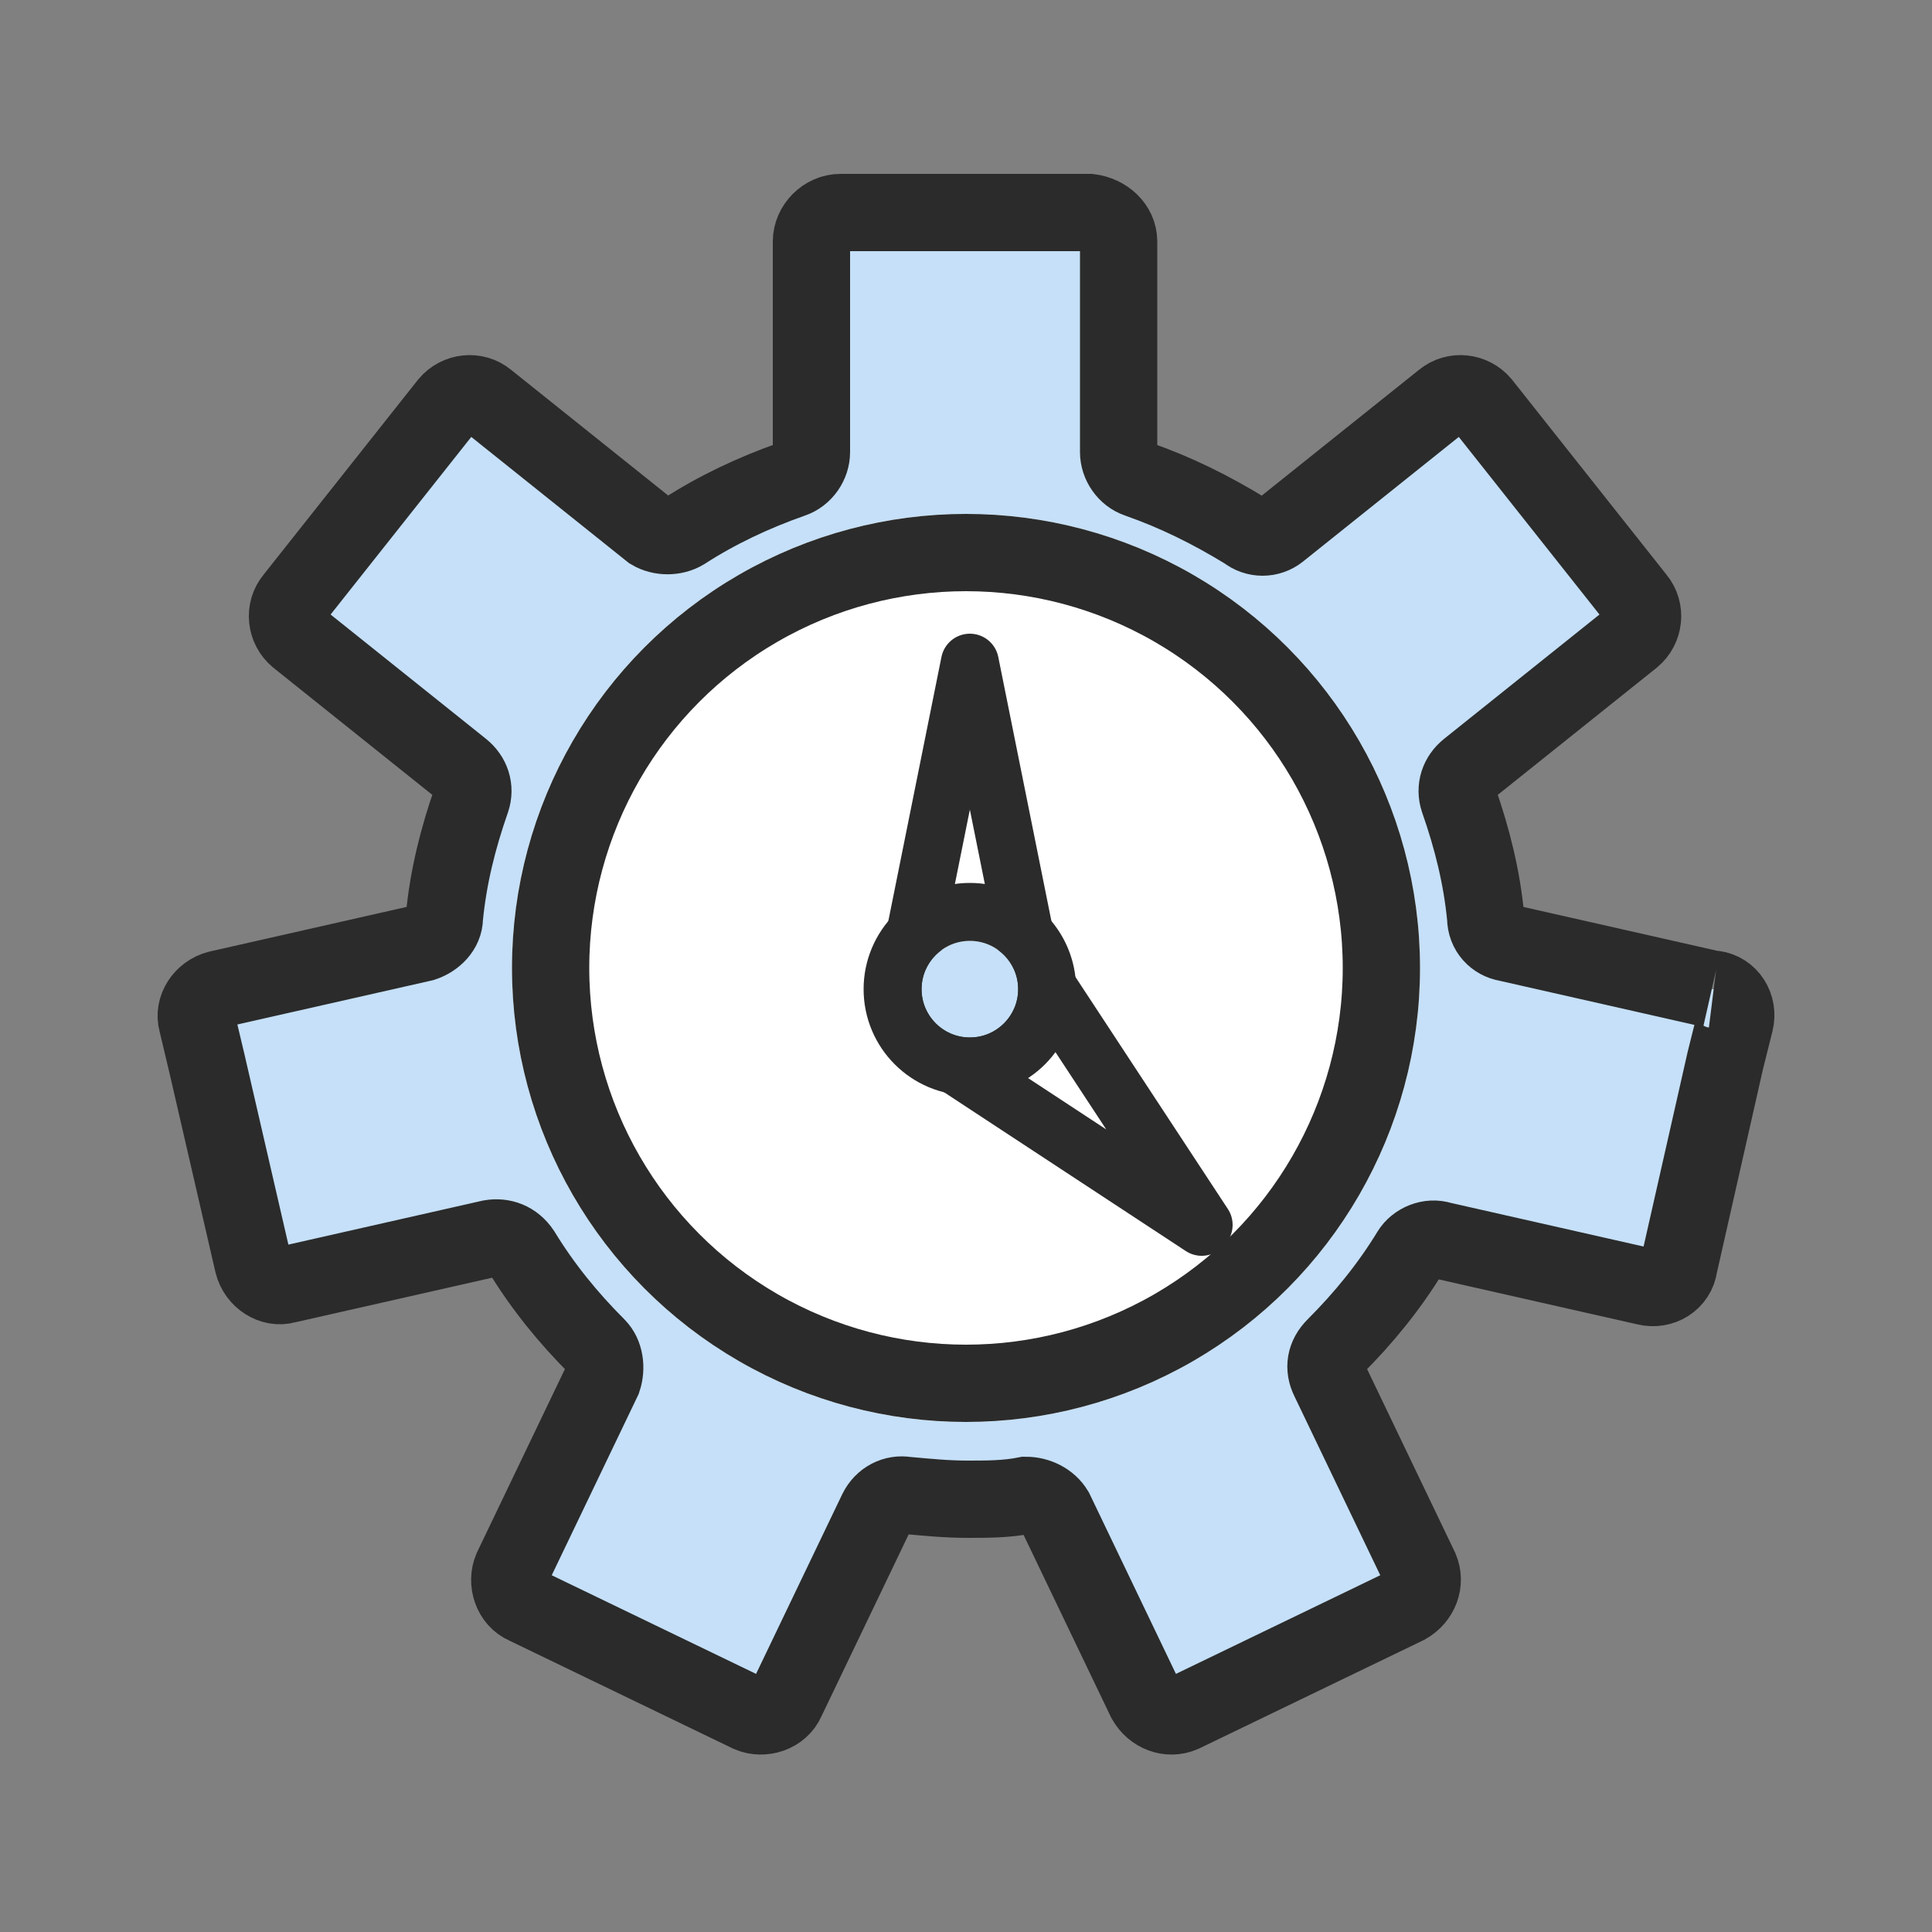 <?xml version="1.0" encoding="UTF-8"?>
<svg xmlns="http://www.w3.org/2000/svg" version="1.1" viewBox="0 0 100 100" width="100" height="100">
  <rect x="0" y="0" width="100" height="100" fill="#808080" stroke="none"/>
  <defs>
    <style>
      .cls-1, .cls-2 {
        fill: #c5e0f8;
      }

      .cls-1, .cls-3, .cls-4, .cls-5, .cls-6 {
        stroke: #2b2b2b;
      }

      .cls-1, .cls-5 {
        stroke-width: 4px;
      }

      .cls-3, .cls-4 {
        stroke-linejoin: round;
      }

      .cls-3, .cls-4, .cls-7 {
        fill: #fff;
      }

      .cls-3, .cls-6 {
        stroke-width: 3px;
      }

      .cls-4 {
        stroke-width: 3px;
      }

      .cls-5, .cls-6 {
        fill: none;
      }
    </style>
  </defs>
  <path class="cls-1" d="M88.6,51.2l-10.6-2.4c-.6-.1-1.1-.6-1.1-1.3-.2-2.1-.7-4.1-1.4-6.1-.2-.6,0-1.2.5-1.6l8.5-6.8c.6-.5.7-1.4.2-2l-8-10.1c-.5-.6-1.4-.7-2-.2l-8.5,6.8c-.5.4-1.2.4-1.7,0-1.8-1.1-3.6-2-5.6-2.7-.6-.2-1-.8-1-1.4v-10.9c0-.8-.7-1.4-1.5-1.5h-12.9c-.8,0-1.5.7-1.5,1.5v10.9c0,.6-.4,1.2-1,1.4-2,.7-3.9,1.6-5.6,2.7-.5.3-1.2.3-1.7,0l-8.5-6.8c-.6-.5-1.5-.4-2,.2l-8,10.1c-.5.6-.4,1.5.2,2l8.5,6.8c.5.4.7,1,.5,1.6-.7,2-1.2,4-1.4,6.1,0,.6-.5,1.1-1.1,1.3l-10.6,2.4c-.8.2-1.3,1-1.1,1.7,0,0,0,0,0,0l.5,2.1,2.4,10.4c.2.8,1,1.3,1.7,1.1l10.6-2.4c.6-.1,1.2.1,1.6.7,1.1,1.8,2.4,3.4,3.9,4.9.4.4.5,1.1.3,1.7l-4.7,9.8c-.3.7,0,1.6.7,1.9h0s11.6,5.6,11.6,5.6c.7.3,1.6,0,1.9-.7,0,0,0,0,0,0l4.7-9.8c.3-.6.9-.9,1.5-.8,1.1.1,2.1.2,3.2.2,1,0,2,0,3-.2.6,0,1.2.3,1.5.8l4.7,9.8c.4.7,1.2,1,1.9.7l11.6-5.6c.7-.4,1-1.2.7-1.9l-4.7-9.8c-.3-.6-.2-1.2.3-1.7,1.5-1.5,2.8-3.1,3.9-4.9.3-.5,1-.8,1.6-.6l10.6,2.4c.8.2,1.6-.3,1.7-1.1,0,0,0,0,0,0l2.4-10.6.5-2c.2-.8-.3-1.6-1.1-1.7,0,0,0,0,0,0"/>
  <circle class="cls-7" cx="50" cy="50.1" r="23.5"/>
  <circle class="cls-5" cx="50" cy="50.1" r="21.5"/>
  <path class="cls-3" d="M50.2,34.3l3.4,16.9h-6.8l3.4-16.9Z"/>
  <path class="cls-4" d="M62.2,63.5l-13.7-9,4.8-4.8,9,13.7Z"/>
  <circle class="cls-2" cx="50.2" cy="51.2" r="2.5"/>
  <circle class="cls-6" cx="50.2" cy="51.2" r="4"/>
</svg>